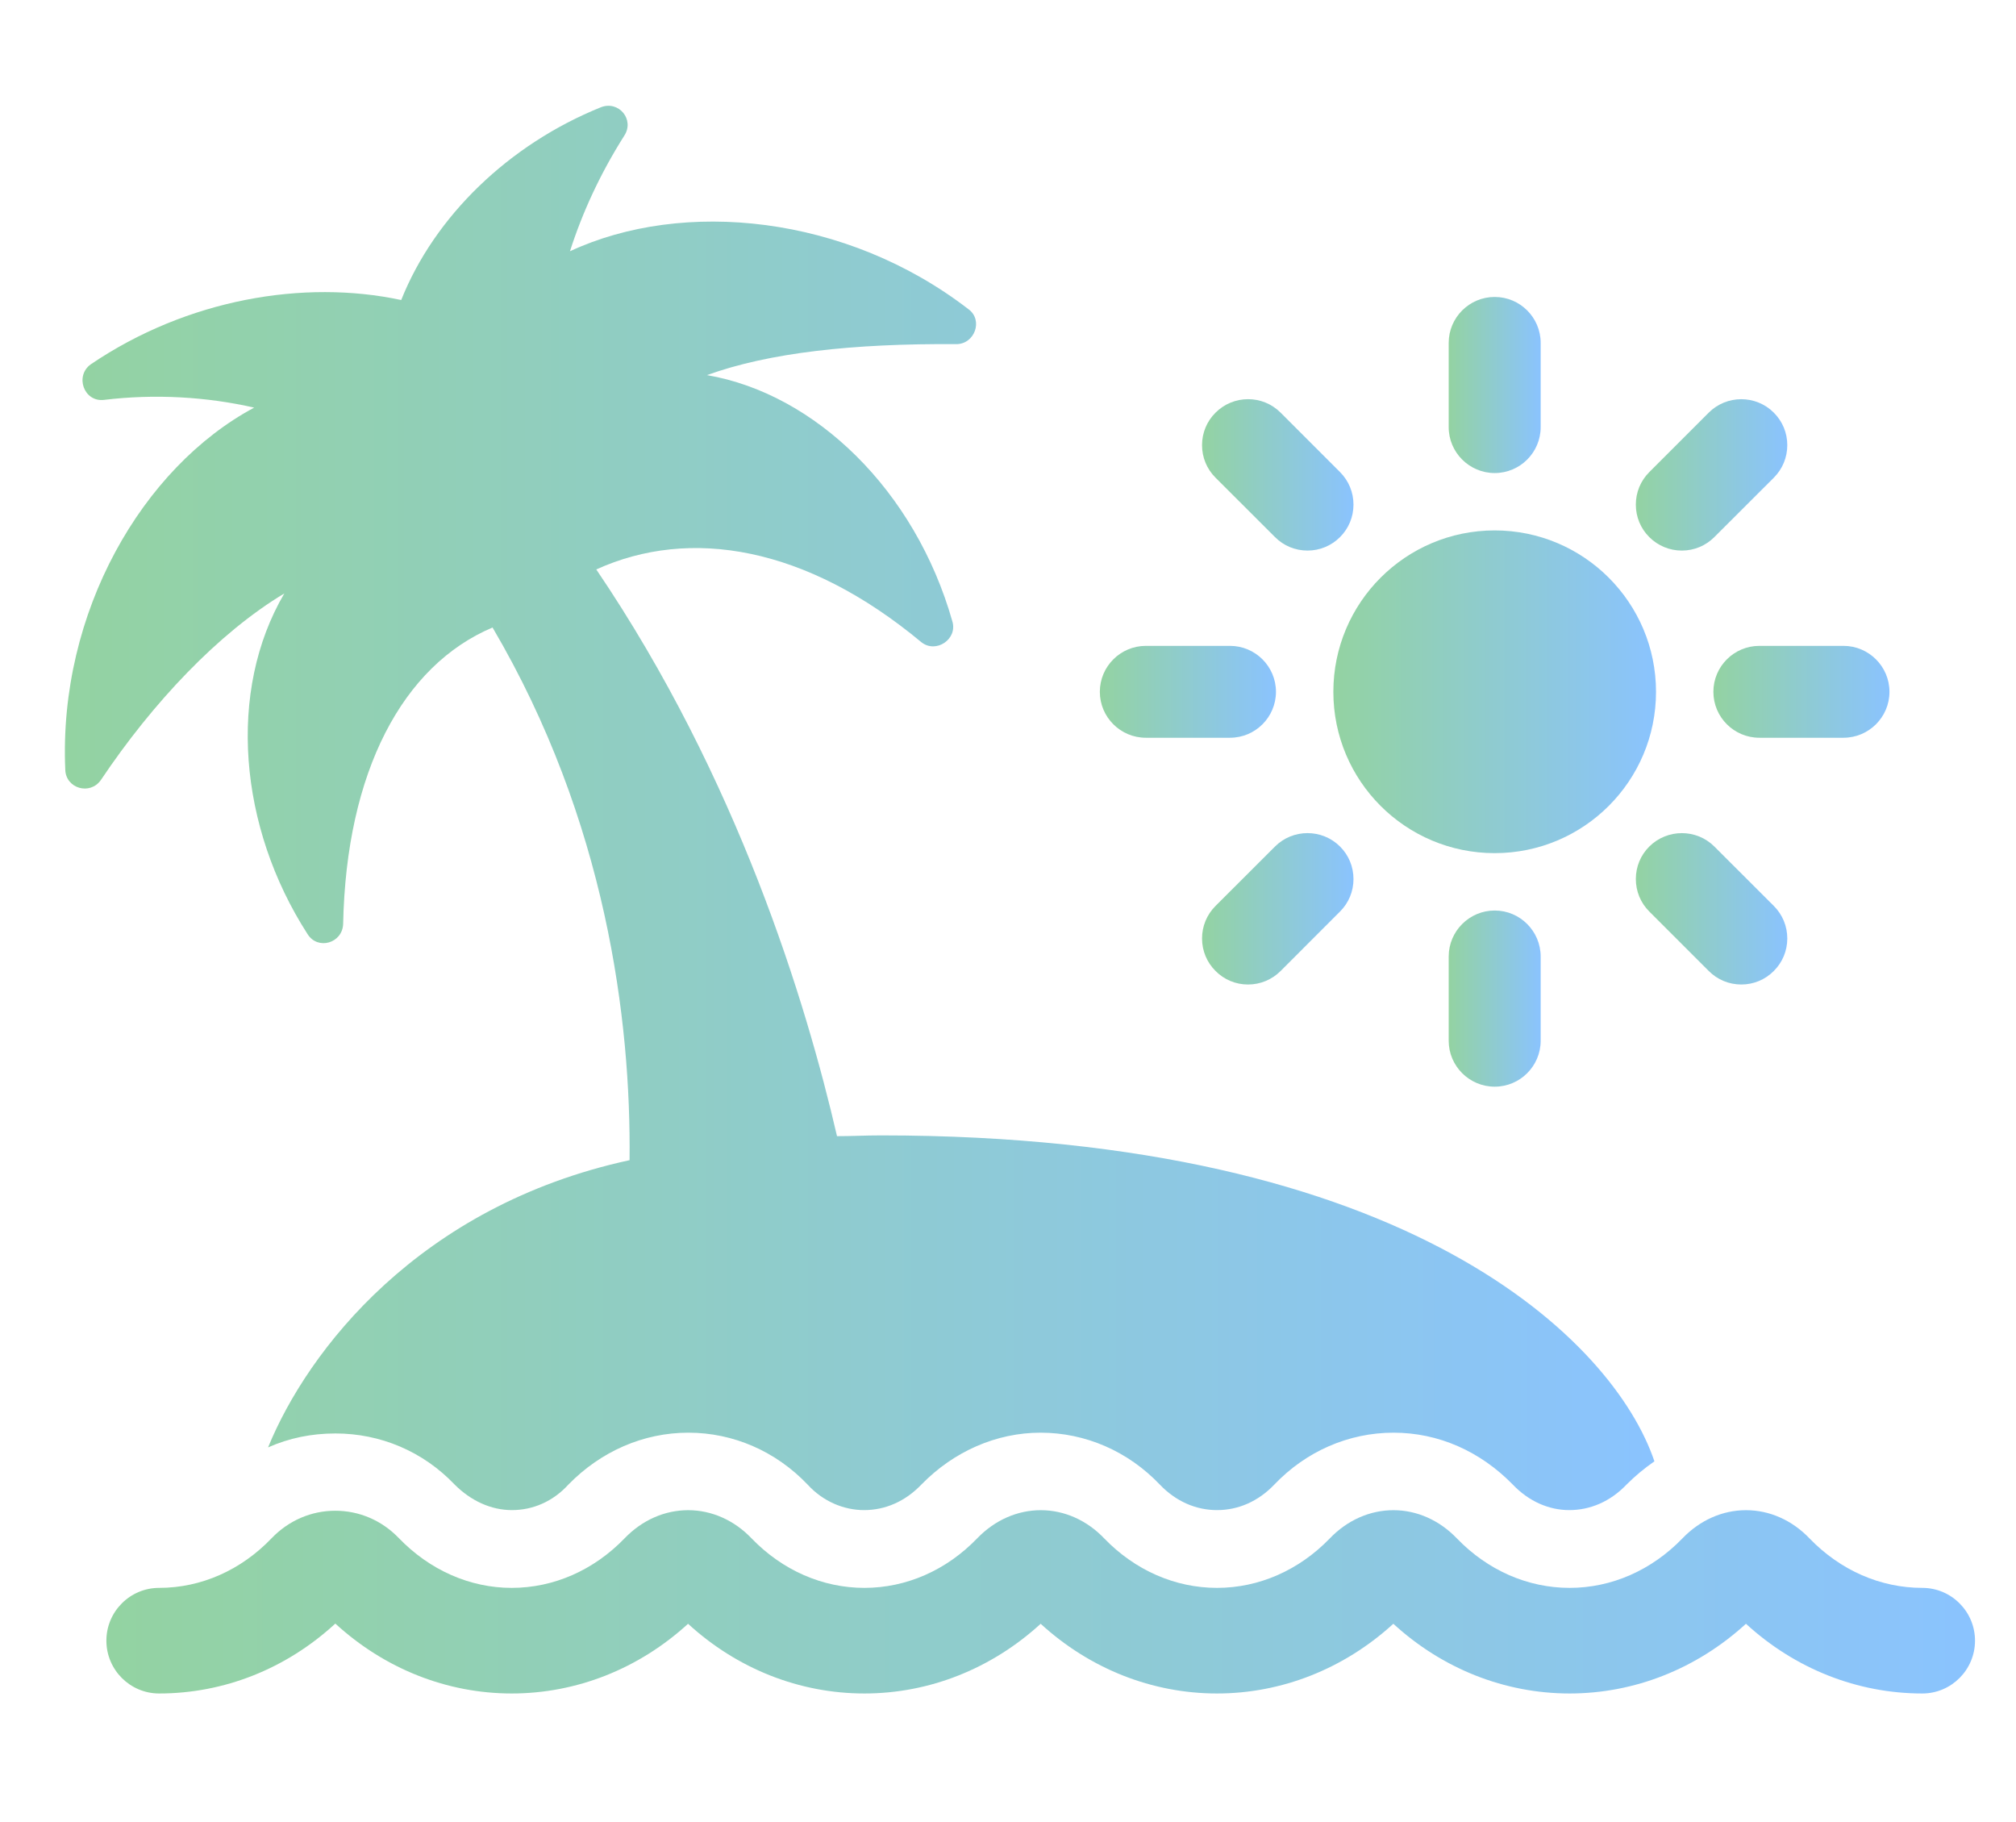 <?xml version="1.0" encoding="utf-8"?>
<!-- Generator: Adobe Illustrator 16.0.0, SVG Export Plug-In . SVG Version: 6.00 Build 0)  -->
<!DOCTYPE svg PUBLIC "-//W3C//DTD SVG 1.1//EN" "http://www.w3.org/Graphics/SVG/1.1/DTD/svg11.dtd">
<svg version="1.1" id="Calque_1" xmlns="http://www.w3.org/2000/svg" xmlns:xlink="http://www.w3.org/1999/xlink" x="0px" y="0px"
	 width="799.9px" height="722.909px" viewBox="0 0 799.9 722.909" enable-background="new 0 0 799.9 722.909" xml:space="preserve">
<g opacity="0.5">
	<linearGradient id="SVGID_1_" gradientUnits="userSpaceOnUse" x1="529.043" y1="274.43" x2="657.067" y2="274.43">
		<stop  offset="0" style="stop-color:#28A745"/>
		<stop  offset="1" style="stop-color:#1688FE"/>
	</linearGradient>
	<path fill="url(#SVGID_1_)" d="M593.054,338.442c35.351,0,64.013-28.647,64.013-63.994c0-35.354-28.662-64.031-64.013-64.031
		c-35.365,0-64.012,28.677-64.012,64.031C529.042,309.795,557.689,338.442,593.054,338.442z"/>
	<linearGradient id="SVGID_2_" gradientUnits="userSpaceOnUse" x1="574.805" y1="152.73" x2="611.302" y2="152.73">
		<stop  offset="0" style="stop-color:#28A745"/>
		<stop  offset="1" style="stop-color:#1688FE"/>
	</linearGradient>
	<path fill="url(#SVGID_2_)" d="M593.058,187.66c10.063,0,18.244-8.178,18.244-18.224v-33.405c0-10.055-8.18-18.231-18.244-18.231
		c-10.063,0-18.253,8.176-18.253,18.231v33.405C574.805,179.482,582.996,187.66,593.058,187.66z"/>
	<linearGradient id="SVGID_3_" gradientUnits="userSpaceOnUse" x1="476.941" y1="188.385" x2="537.032" y2="188.385">
		<stop  offset="0" style="stop-color:#28A745"/>
		<stop  offset="1" style="stop-color:#1688FE"/>
	</linearGradient>
	<path fill="url(#SVGID_3_)" d="M505.892,213.067c3.427,3.45,8.016,5.346,12.896,5.346c4.867,0,9.448-1.896,12.897-5.339
		c3.438-3.434,5.338-8.004,5.346-12.882c0-4.88-1.896-9.471-5.339-12.912l-23.601-23.612l-0.012-0.003
		c-7.108-7.098-18.674-7.075-25.782,0.034c-3.449,3.427-5.346,7.996-5.357,12.867c-0.008,4.884,1.89,9.478,5.357,12.938
		L505.892,213.067z"/>
	<linearGradient id="SVGID_4_" gradientUnits="userSpaceOnUse" x1="436.391" y1="274.443" x2="506.273" y2="274.443">
		<stop  offset="0" style="stop-color:#28A745"/>
		<stop  offset="1" style="stop-color:#1688FE"/>
	</linearGradient>
	<path fill="url(#SVGID_4_)" d="M454.64,292.669h33.391c10.063,0,18.243-8.173,18.243-18.228c0-10.048-8.18-18.225-18.243-18.225
		H454.64c-10.059,0-18.25,8.177-18.25,18.225C436.391,284.496,444.582,292.669,454.64,292.669z"/>
	<linearGradient id="SVGID_5_" gradientUnits="userSpaceOnUse" x1="476.941" y1="360.524" x2="537.032" y2="360.524">
		<stop  offset="0" style="stop-color:#28A745"/>
		<stop  offset="1" style="stop-color:#1688FE"/>
	</linearGradient>
	<path fill="url(#SVGID_5_)" d="M505.899,335.81l-23.611,23.578c-3.457,3.457-5.355,8.053-5.347,12.934
		c0.011,4.866,1.909,9.438,5.331,12.838c3.43,3.479,8.016,5.395,12.904,5.395c4.87,0,9.455-1.894,12.916-5.335l23.594-23.607
		c3.45-3.436,5.346-8.021,5.346-12.905c-0.008-4.885-1.896-9.467-5.346-12.897C524.565,328.721,513,328.721,505.899,335.81z"/>
	<linearGradient id="SVGID_6_" gradientUnits="userSpaceOnUse" x1="574.805" y1="396.144" x2="611.302" y2="396.144">
		<stop  offset="0" style="stop-color:#28A745"/>
		<stop  offset="1" style="stop-color:#1688FE"/>
	</linearGradient>
	<path fill="url(#SVGID_6_)" d="M574.805,379.468v33.391c0,10.048,8.191,18.229,18.253,18.229c10.063,0,18.244-8.181,18.244-18.229
		v-33.391c0-10.069-8.18-18.265-18.244-18.265C582.996,361.203,574.805,369.398,574.805,379.468z"/>
	<linearGradient id="SVGID_7_" gradientUnits="userSpaceOnUse" x1="649.062" y1="360.529" x2="709.153" y2="360.529">
		<stop  offset="0" style="stop-color:#28A745"/>
		<stop  offset="1" style="stop-color:#1688FE"/>
	</linearGradient>
	<path fill="url(#SVGID_7_)" d="M654.409,335.807c-3.448,3.434-5.346,8.016-5.346,12.901c0,4.884,1.898,9.469,5.339,12.9
		l23.613,23.605c3.426,3.445,8.015,5.342,12.904,5.342c4.881,0,9.463-1.916,12.889-5.368c3.436-3.427,5.335-7.998,5.347-12.864
		c0.007-4.881-1.89-9.478-5.347-12.941l-23.604-23.571C673.112,328.735,661.554,328.735,654.409,335.807z"/>
	<linearGradient id="SVGID_8_" gradientUnits="userSpaceOnUse" x1="679.828" y1="274.443" x2="749.696" y2="274.443">
		<stop  offset="0" style="stop-color:#28A745"/>
		<stop  offset="1" style="stop-color:#1688FE"/>
	</linearGradient>
	<path fill="url(#SVGID_8_)" d="M679.828,274.441c0,10.055,8.18,18.228,18.244,18.228h33.371c10.058,0,18.253-8.173,18.253-18.228
		c0-10.048-8.196-18.225-18.253-18.225h-33.371C688.008,256.217,679.828,264.394,679.828,274.441z"/>
	<linearGradient id="SVGID_9_" gradientUnits="userSpaceOnUse" x1="649.062" y1="188.388" x2="709.153" y2="188.388">
		<stop  offset="0" style="stop-color:#28A745"/>
		<stop  offset="1" style="stop-color:#1688FE"/>
	</linearGradient>
	<path fill="url(#SVGID_9_)" d="M667.305,218.414c4.875,0,9.449-1.896,12.897-5.339l23.611-23.574
		c3.45-3.456,5.346-8.053,5.339-12.934c0-4.867-1.911-9.44-5.339-12.86c-7.108-7.115-18.677-7.124-25.8-0.037l-23.605,23.604
		c-3.457,3.448-5.354,8.039-5.346,12.919c0,4.878,1.898,9.456,5.346,12.89C657.869,216.517,662.455,218.414,667.305,218.414z"/>
	<linearGradient id="SVGID_10_" gradientUnits="userSpaceOnUse" x1="25.739" y1="320.511" x2="656.43" y2="320.511">
		<stop  offset="0" style="stop-color:#28A745"/>
		<stop  offset="1" style="stop-color:#1688FE"/>
	</linearGradient>
	<path fill="url(#SVGID_10_)" d="M112.812,235.42c-22.727,38.698-18.117,92.754,9.215,135.134
		c3.993,6.451,13.819,3.688,14.126-3.989c1.229-60.503,23.65-102.584,59.277-117.632c45.151,76.782,54.978,156.023,54.362,211.308
		c-83.538,18.115-127.766,75.552-143.43,113.943c8.293-3.69,17.202-5.53,26.724-5.53c17.812,0,34.703,7.066,47.295,20.271
		c6.452,6.448,14.438,10.134,22.727,10.134c8.293,0,16.279-3.379,22.423-10.134c12.897-13.205,29.792-20.579,47.604-20.579
		s34.705,7.374,47.295,20.579c6.145,6.755,14.438,10.134,22.423,10.134c8.29,0,16.275-3.379,22.727-10.134
		c12.901-13.205,29.791-20.579,47.295-20.579c17.816,0,34.71,7.374,47.3,20.579c6.448,6.755,14.433,10.134,22.727,10.134
		c8.293,0,16.279-3.379,22.727-10.134c12.594-13.205,29.483-20.579,47.299-20.579c17.816,0,34.397,7.374,47.298,20.579
		c6.448,6.755,14.434,10.134,22.42,10.134c8.294,0,16.279-3.379,22.728-10.134c3.377-3.382,7.063-6.448,11.056-9.215
		c-15.972-47.299-96.746-129.3-306.822-129.3c-6.145,0-11.67,0.307-17.504,0.307c-12.285-53.132-39.313-141.893-95.519-224.819
		c37.165-16.89,83.234-9.212,128.995,28.871c5.838,4.608,14.435-1.229,12.287-8.293c-14.743-51.907-54.363-90.298-97.362-97.668
		c24.568-8.905,58.049-12.59,98.896-12.283c7.374,0,10.748-9.522,4.914-13.819c-48.529-37.472-113.328-43.925-158.171-23.034
		c4.914-15.357,11.978-30.712,21.501-45.766c4.296-6.448-2.152-14.127-9.216-11.364c-36.546,14.741-66.033,43.307-79.242,76.475
		c-38.698-8.293-85.07-0.307-123.158,25.494c-6.448,4.604-2.76,15.049,5.226,14.126c20.268-2.459,40.842-1.229,59.581,3.07
		c-44.224,23.65-77.704,81.083-74.938,143.737c0.304,7.372,9.827,10.135,14.126,3.99C60.601,278.723,86.709,251.084,112.812,235.42z
		"/>
	<linearGradient id="SVGID_11_" gradientUnits="userSpaceOnUse" x1="42.209" y1="635.447" x2="783.638" y2="635.447">
		<stop  offset="0" style="stop-color:#28A745"/>
		<stop  offset="1" style="stop-color:#1688FE"/>
	</linearGradient>
	<path fill="url(#SVGID_11_)" d="M762.717,629.911c-16.628,0-32.508-6.964-44.731-19.605c-6.884-7.218-15.836-11.206-25.164-11.217
		h-0.049c-9.328,0-18.283,3.962-25.213,11.173c-12.241,12.675-28.148,19.649-44.775,19.649s-32.508-6.964-44.708-19.605
		c-6.928-7.218-15.859-11.206-25.164-11.217c-9.373,0-18.333,3.962-25.258,11.173c-12.241,12.675-28.147,19.649-44.776,19.649
		c-16.63,0-32.512-6.964-44.734-19.605c-6.875-7.218-15.836-11.206-25.164-11.217c-9.351,0-18.308,3.962-25.255,11.173
		c-12.222,12.675-28.126,19.649-44.756,19.649c-16.632,0-32.513-6.964-44.731-19.605c-6.879-7.218-15.836-11.206-25.164-11.217
		c-9.377,0-18.33,3.962-25.258,11.173c-12.245,12.675-28.147,19.649-44.779,19.649c-16.627,0-32.558-7.034-44.869-19.826
		c-6.718-6.951-15.627-10.775-25.142-10.775c-9.493,0-18.445,3.847-25.186,10.835c-12.177,12.755-28.059,19.767-44.712,19.767
		c-11.54,0-20.919,9.395-20.919,20.941c0,11.555,9.379,20.954,20.919,20.954c25.794,0,50.493-9.83,69.921-27.732
		c19.522,17.902,44.239,27.732,69.988,27.732c25.727,0,50.448-9.797,69.967-27.65c19.472,17.854,44.193,27.65,69.966,27.65
		c25.727,0,50.422-9.797,69.944-27.65c19.496,17.854,44.216,27.65,69.965,27.65c25.697,0,50.418-9.797,69.966-27.65
		c19.474,17.854,44.195,27.65,69.94,27.65c25.723,0,50.445-9.797,69.967-27.65c19.472,17.854,44.193,27.65,69.965,27.65
		c11.543,0,20.92-9.399,20.92-20.954C783.638,639.306,774.261,629.911,762.717,629.911z"/>
</g>
</svg>
